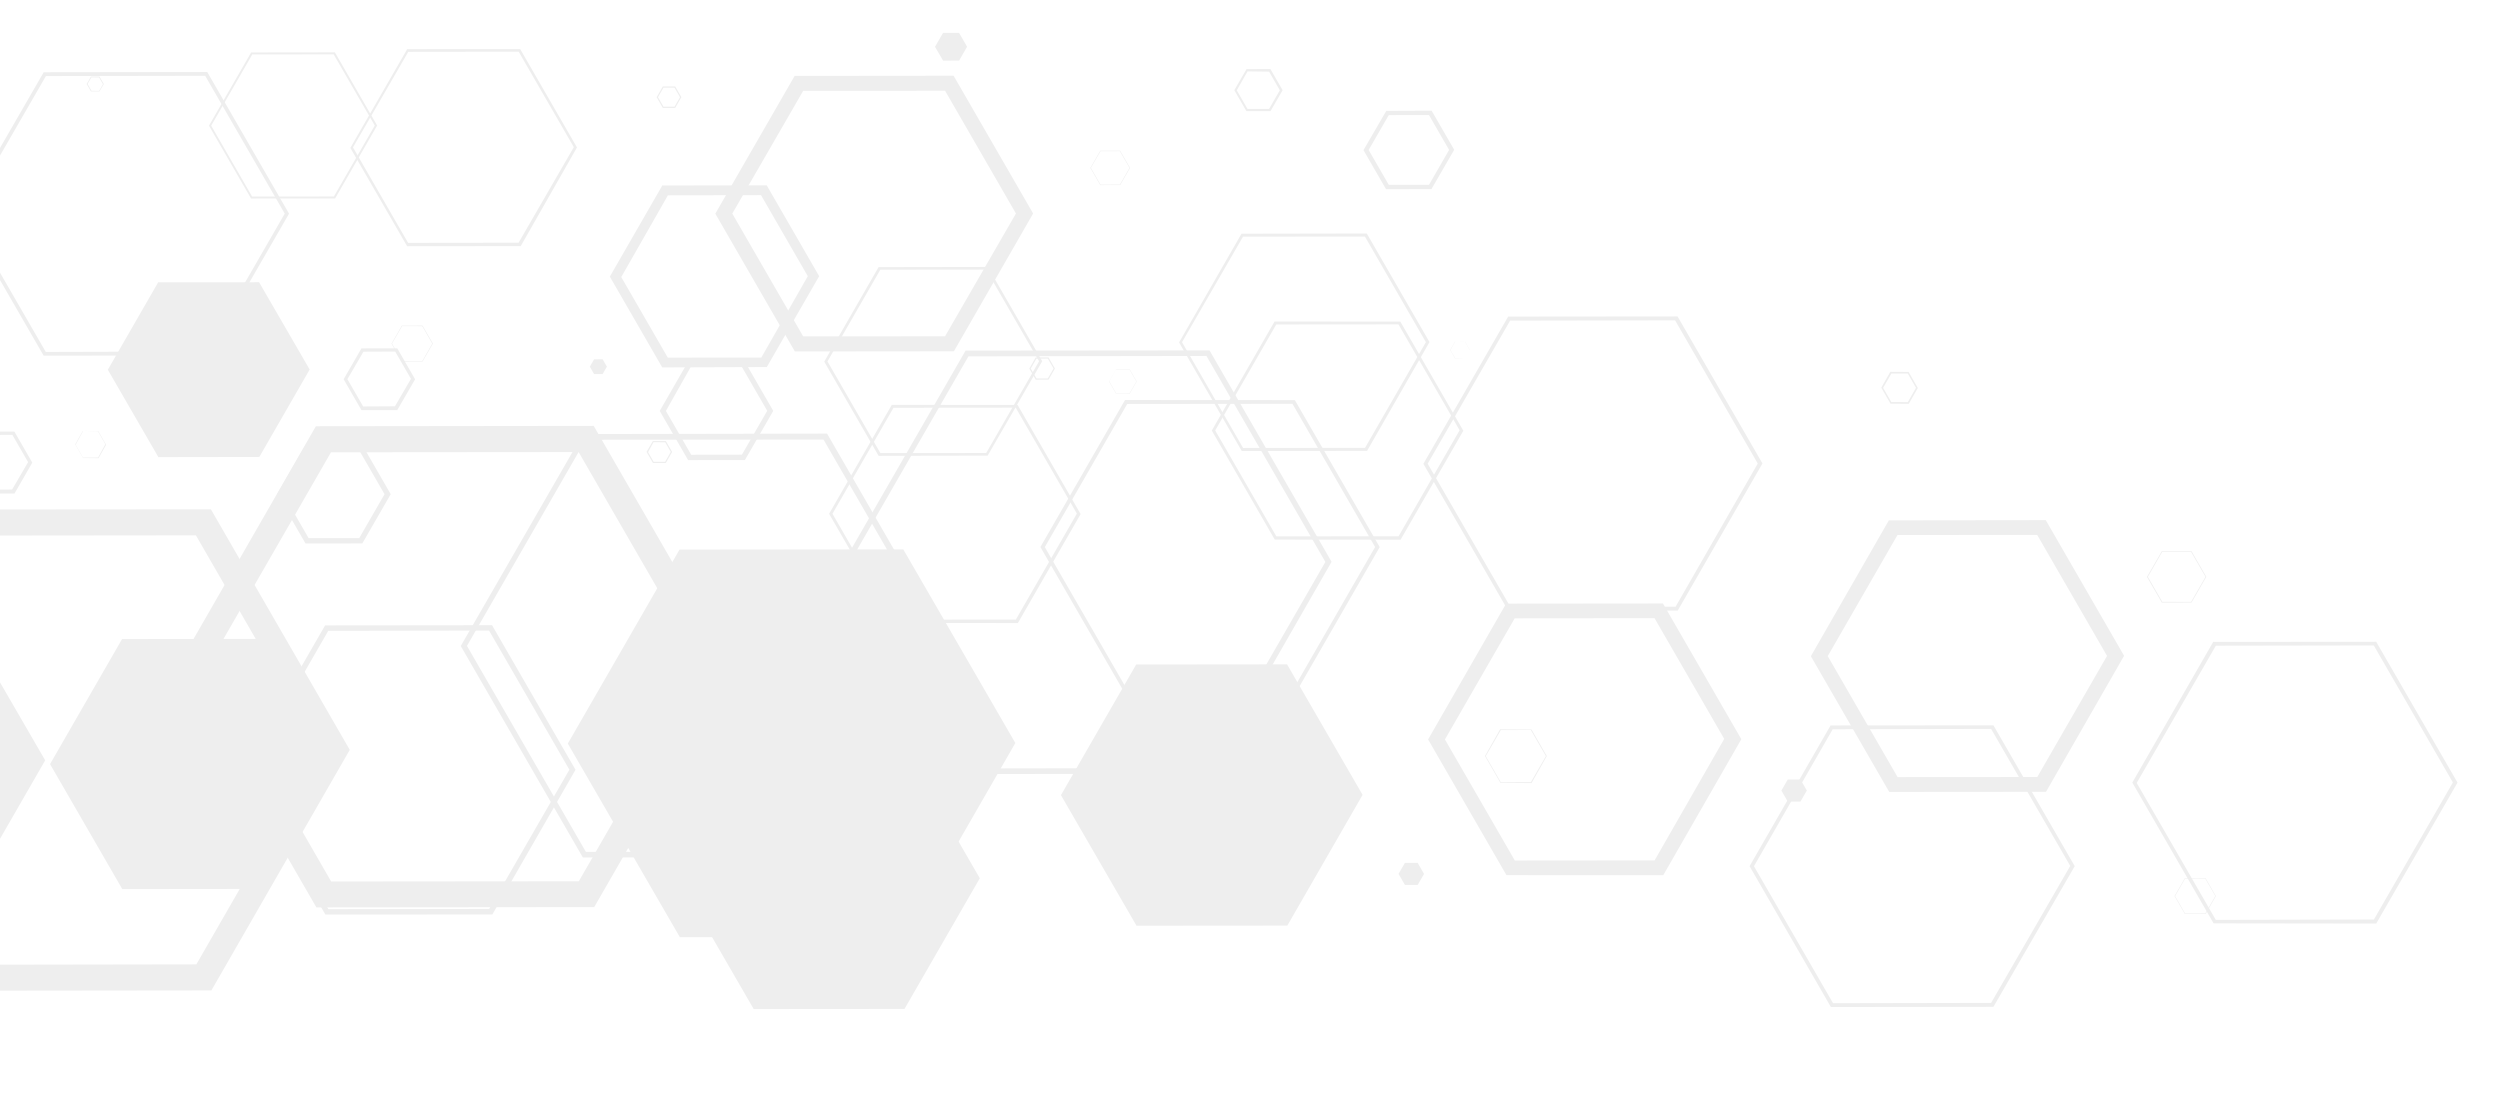 <svg xmlns="http://www.w3.org/2000/svg" width="1312" height="583" viewBox="0 0 1312 583" fill="none"><g opacity="0.07"><path d="M348.199 45.995L345.314 51.001L348.207 56.011L353.985 56.016L356.869 51.011L353.976 46L348.199 45.995ZM347.847 45.386L354.327 45.368L357.571 50.987L354.336 56.625L347.857 56.643L344.612 51.024L347.847 45.386Z" fill="black"></path><path d="M490.693 24.55L494.92 17.242L503.327 17.256L507.522 24.521L503.331 31.809L494.944 31.831L490.693 24.55Z" fill="black"></path><path d="M56.589 194.039L83.015 148.145L135.969 148.114L162.511 193.922L136.085 239.816L83.116 239.903L56.589 194.039Z" fill="black"></path><path d="M309.539 192.442L311.787 188.566L316.267 188.557L318.499 192.422L316.251 196.297L311.77 196.307L309.539 192.442Z" fill="black"></path><path d="M728.835 60.389L718.269 78.706L728.829 96.996L749.953 96.968L760.483 78.672L749.924 60.383L728.799 60.41L728.835 60.389ZM727.518 58.191L751.323 58.095L763.164 78.604L751.219 99.244L727.393 99.304L715.553 78.795L727.518 58.191V58.191Z" fill="black"></path><path d="M654.711 37.454L649.049 47.404L654.691 57.175L666.004 57.181L671.656 47.38L666.014 37.609L654.711 37.454ZM654.029 36.273L666.711 36.252L673.117 47.348L666.758 58.32L654.111 58.32L647.768 47.332L654.126 36.36L654.029 36.273Z" fill="black"></path><path d="M350.425 102.673L326.031 145.391L350.455 187.696L399.538 187.657L423.933 144.94L399.384 102.42L350.322 102.495L350.425 102.673ZM347.347 97.341L402.371 97.26L429.895 144.934L402.411 192.632L347.541 192.815L320.037 145.177L347.486 97.499L347.347 97.341Z" fill="black"></path><path d="M47.959 40.594L45.965 44.084L48.031 47.663L52.05 47.681L54.044 44.191L51.978 40.612L47.959 40.594ZM47.731 40.201L52.212 40.191L54.464 44.092L52.216 47.967L47.735 47.977L45.483 44.076L47.731 40.201Z" fill="black"></path><path d="M421.506 47.669L384.305 112.097L421.501 176.521L495.969 176.477L533.169 112.049L495.974 47.625L421.506 47.669V47.669ZM416.981 39.831L500.445 39.747L542.186 112.045L500.607 184.345L417.143 184.43L375.401 112.131L417.052 39.79L416.981 39.831Z" fill="black"></path><path d="M577.552 79.361L572.485 88.108L577.568 96.913L587.713 96.878L592.759 88.095L587.696 79.326L577.552 79.361V79.361ZM577.407 79.11L587.849 79.094L593.056 88.114L587.857 97.128L577.415 97.144L572.208 88.125L577.407 79.11Z" fill="black"></path><path d="M211.029 171.16L205.728 180.328L211.018 189.491L221.609 189.485L226.853 180.301L221.584 171.174L211.029 171.16ZM210.884 170.909L221.752 170.886L227.186 180.3L221.754 189.735L210.886 189.758L205.452 180.345L210.849 170.93L210.884 170.909Z" fill="black"></path><path d="M585.652 193.948L582.132 200.085L585.748 206.348L592.801 206.332L596.378 200.211L592.824 194.055L585.77 194.071L585.652 193.948ZM585.667 193.892L592.925 193.9L596.562 200.2L592.905 206.511L585.646 206.502L582.009 200.203L585.631 193.912L585.667 193.892Z" fill="black"></path><path d="M214.257 27.185L185.236 77.345L214.165 127.453L272.152 127.38L301.138 77.239L272.208 27.132L214.221 27.205L214.257 27.185ZM213.415 25.809L272.997 25.77L302.794 77.381L273.278 129.164L213.661 129.224L183.863 77.613L213.626 25.927L213.415 25.809Z" fill="black"></path><path d="M24.091 39.917L-17.739 112.362L24.023 184.696L107.738 184.467L149.425 112.105L107.663 39.771L24.091 39.917ZM22.934 37.913L108.766 37.797L151.686 112.136L108.752 186.554L22.92 186.67L-20 112.331L22.934 37.913Z" fill="black"></path><path d="M763.707 179.293L761.174 183.667L763.695 188.034L768.811 188.134L771.344 183.76L768.823 179.394L763.769 179.401L763.707 179.293ZM763.769 179.401L768.916 179.388L771.395 183.683L768.811 188.134L763.629 188.167L761.025 183.657L763.645 179.186L763.769 179.401Z" fill="black"></path><path d="M652.312 124.225L620.325 179.581L652.375 235.093L716.38 235.029L748.305 179.565L716.317 124.16L652.347 124.204L652.312 124.225ZM651.459 122.665L717.294 122.546L750.191 179.526L717.438 236.613L651.674 236.691L618.777 179.711L651.566 122.603L651.459 122.665Z" fill="black"></path><path d="M461.974 141.558L434.256 189.677L462.028 237.781L517.555 237.744L545.309 189.603L517.537 141.5L461.974 141.558ZM461.189 140.197L518.397 140.097L546.954 189.56L518.305 239.124L461.097 239.225L432.56 189.798L461.01 140.301L461.189 140.197Z" fill="black"></path><path d="M132.293 28.746L110.826 65.955L132.296 103.142L175.233 103.12L196.679 65.875L175.106 28.509L132.19 28.567L132.293 28.746ZM131.591 27.529L175.747 27.471L197.92 65.874L175.868 104.137L131.747 104.175L109.678 65.95L131.694 27.708L131.591 27.529Z" fill="black"></path><path d="M297.991 390.234L356.612 288.434L474.032 288.311L532.846 389.932L474.261 491.712L356.805 491.855L297.991 390.234Z" fill="black"></path><path d="M26.265 401.008L64.061 335.379L139.841 335.293L177.79 400.857L139.958 466.507L64.179 466.593L26.265 401.008Z" fill="black"></path><path d="M362.582 192.423L349.46 215.651L362.747 238.665L389.352 238.624L402.634 215.589L389.326 192.539L362.582 192.423ZM360.97 189.631L390.779 189.601L405.802 215.621L390.928 241.436L361.119 241.466L346.22 215.661L361.109 189.789L360.97 189.631Z" fill="black"></path><path d="M173.697 237.362L108.804 350.037L173.793 462.6L303.767 462.483L368.66 349.808L303.671 237.244L173.697 237.362ZM165.804 223.689L311.586 223.512L384.489 349.783L311.839 476.052L166.036 476.194L93.154 349.958L165.768 223.71L165.804 223.689Z" fill="black"></path><path d="M992.629 195.989L988.249 203.528L992.568 211.009L1001.22 211.027L1005.52 203.528L1001.21 196.048L992.558 196.03L992.629 195.989ZM992.041 195.135L1001.62 195.19L1006.47 203.601L1001.73 211.921L992.157 211.867L987.3 203.456L992.041 195.135V195.135Z" fill="black"></path><path d="M556.785 417.293L596.274 348.729L675.443 348.643L715.086 417.142L675.582 485.762L596.449 485.828L556.785 417.293Z" fill="black"></path><path d="M934.874 414.891L938.211 409.099L944.896 409.105L948.223 414.867L944.886 420.659L938.222 420.689L934.874 414.891Z" fill="black"></path><path d="M-131.175 399.21L-92.504 332.121L-15.094 332.048L23.717 399.023L-14.933 466.148L-92.379 466.241L-131.175 399.21Z" fill="black"></path><path d="M995.799 280.772L959.194 344.33L995.852 407.824L1069.17 407.774L1105.78 344.216L1069.12 280.722L995.799 280.772ZM991.356 273.077L1073.62 272.972L1114.72 344.161L1073.75 415.536L991.468 415.605L950.346 344.38L991.315 273.005L991.356 273.077Z" fill="black"></path><path d="M190.711 184.601L182.317 198.992L190.583 213.308L207.278 213.213L215.672 198.823L207.407 184.506L190.747 184.58L190.711 184.601ZM189.735 182.827L208.471 182.794L217.852 199.044L208.456 215.254L189.699 215.25L180.339 199.036L189.714 182.791L189.735 182.827Z" fill="black"></path><path d="M543.908 188.232L540.943 193.428L543.939 198.618L549.901 198.612L552.902 193.395L549.906 188.205L543.908 188.232ZM543.536 187.588L550.257 187.573L553.625 193.407L550.273 199.256L543.552 199.27L540.184 193.436L543.536 187.588V187.588Z" fill="black"></path><path d="M787.615 383.145L779.715 396.821L787.608 410.493L803.402 410.489L811.302 396.813L803.388 383.105L787.615 383.145ZM787.387 382.751L803.725 382.863L811.763 396.786L803.727 410.97L787.425 410.837L779.304 396.771L787.341 382.587L787.387 382.751Z" fill="black"></path><path d="M792.509 168.263L749.245 243.349L792.64 318.51L879.344 318.417L922.474 243.264L879.079 168.103L792.509 168.263ZM791.29 166.151L880.383 166.062L924.934 243.228L880.465 320.441L791.542 320.576L746.99 243.41L791.459 166.196L791.29 166.151Z" fill="black"></path><path d="M508.235 187.012L445.942 295.18L508.347 403.269L633.261 403.067L695.555 294.899L633.149 186.809L508.235 187.012ZM506.499 184.005L634.751 183.88L698.809 294.833L634.997 406.073L506.71 406.219L442.651 295.266L506.689 184.086L506.499 184.005Z" fill="black"></path><path d="M1162.86 338.871L1121.35 410.889L1162.85 482.757L1245.82 482.572L1287.27 410.632L1245.76 338.727L1162.86 338.871ZM1161.7 336.866L1247.03 336.799L1289.7 410.708L1247.04 484.684L1161.69 484.567L1119.04 410.694L1161.59 336.687L1161.7 336.866Z" fill="black"></path><path d="M669.79 170.252L637.727 225.891L669.818 281.475L733.972 281.42L765.999 225.802L733.908 170.218L669.754 170.273L669.79 170.252ZM668.865 168.734L734.896 168.788L767.958 226.054L735.026 283.245L668.996 283.191L635.954 225.961L668.85 168.79L668.865 168.734Z" fill="black"></path><path d="M43.531 226.381L39.692 233.37L43.618 240.17L51.466 240.125L55.305 233.136L51.379 226.336L43.443 226.146L43.531 226.381ZM43.443 226.146L51.558 226.233L55.691 233.391L51.709 240.462L43.593 240.375L39.461 233.217L43.443 226.146Z" fill="black"></path><path d="M256.719 477.008L298.808 403.936L256.653 330.922L172.266 331.062L130.178 404.133L172.332 477.148L256.719 477.008ZM258.393 479.907L170.761 479.964L126.953 404.086L170.613 328.199L258.224 328.106L302.032 403.983L258.393 479.907V479.907Z" fill="black"></path><path d="M161.953 236.369L148.671 259.403L161.958 282.417L188.527 282.396L201.809 259.362L188.522 236.348L161.953 236.369ZM160.341 233.577L190.15 233.547L205.048 259.352L190.139 285.188L160.33 285.218L145.431 259.413L160.341 233.577Z" fill="black"></path><path d="M-27.201 281.077L-92.094 393.752L-27.106 506.315L103.047 506.095L167.818 393.538L102.808 280.938L-27.201 281.077ZM-35.095 267.404L110.673 267.283L183.555 393.519L110.941 519.767L-34.842 519.944L-107.745 393.673L-35.131 267.425L-35.095 267.404Z" fill="black"></path><path d="M355.9 461.057L395.389 392.493L474.536 392.371L514.2 460.906L474.675 529.491L395.543 529.556L355.9 461.057Z" fill="black"></path><path d="M733.966 458.619L737.303 452.827L743.988 452.833L747.336 458.631L743.999 464.423L737.314 464.417L733.966 458.619Z" fill="black"></path><path d="M794.906 324.509L758.301 388.067L794.98 451.597L868.335 451.526L904.872 387.768L868.297 324.418L794.942 324.488L794.906 324.509ZM790.499 316.793L872.722 316.709L913.844 387.933L872.876 459.308L790.59 459.285L749.468 388.06L790.473 316.665L790.499 316.793Z" fill="black"></path><path d="M-10.213 228.304L-18.608 242.695L-10.342 257.011L6.354 256.916L14.748 242.526L6.482 228.209L-10.178 228.283L-10.213 228.304ZM-11.19 226.53L7.546 226.497L16.948 242.783L7.609 259.007L-11.127 259.04L-20.509 242.79L-11.134 226.545L-11.19 226.53Z" fill="black"></path><path d="M343.001 231.971L340.098 237.275L343.032 242.357L349.05 242.366L352.016 237.17L349.081 232.088L343.063 232.079L343.001 231.971ZM342.712 231.47L349.432 231.456L352.739 237.182L349.402 242.975L342.681 242.989L339.313 237.155L342.686 231.342L342.712 231.47Z" fill="black"></path><path d="M1134.74 289.59L1127.19 302.726L1134.76 315.826L1149.9 315.861L1157.45 302.725L1149.86 289.59L1134.74 289.59ZM1134.53 289.232L1150.08 289.225L1157.87 302.718L1150.11 316.219L1134.52 316.247L1126.73 302.754L1134.53 289.232Z" fill="black"></path><path d="M586.716 426.869L578.873 440.561L586.766 454.233L602.539 454.193L610.439 440.517L602.566 426.881L586.737 426.905L586.716 426.869ZM586.51 426.512L602.847 426.623L610.865 440.51L602.829 454.694L586.527 454.562L578.406 440.496L586.442 426.312L586.51 426.512Z" fill="black"></path><path d="M1146.74 461.128L1141.48 470.276L1146.77 479.438L1157.34 479.396L1162.6 470.248L1157.31 461.086L1146.74 461.128V461.128ZM1146.6 460.877L1157.47 460.854L1162.9 470.267L1157.5 479.683L1146.62 479.67L1141.18 470.257L1146.6 460.877Z" fill="black"></path><path d="M591.563 212.002L548.32 287.124L591.715 362.286L678.418 362.192L721.662 287.07L678.267 211.908L591.563 212.002ZM590.365 209.926L679.54 209.98L724.071 287.111L679.602 364.324L590.534 364.208L546.003 287.078L590.436 209.885L590.365 209.926Z" fill="black"></path><path d="M307.356 230.798L245.062 338.966L307.468 447.056L432.274 446.915L494.568 338.747L432.183 230.693L307.356 230.798ZM305.62 227.791L434.05 227.563L498.109 338.516L434.117 449.86L305.866 449.985L241.807 339.032L305.846 227.852L305.62 227.791Z" fill="black"></path><path d="M961.835 382.65L920.474 454.585L961.988 526.49L1044.93 526.326L1086.46 454.436L1044.94 382.531L961.968 382.716L961.835 382.65ZM960.811 380.712L1046.15 380.645L1088.82 454.554L1046.16 528.381L960.849 528.484L918.177 454.575L960.749 380.604L960.811 380.712Z" fill="black"></path><path d="M468.902 214.009L436.875 269.627L468.966 325.21L533.12 325.155L565.147 269.537L533.056 213.954L468.902 214.009ZM468.013 212.469L534.044 212.524L567.106 269.79L534.174 326.981L468.179 326.906L435.117 269.64L468.013 212.469V212.469Z" fill="black"></path></g></svg>